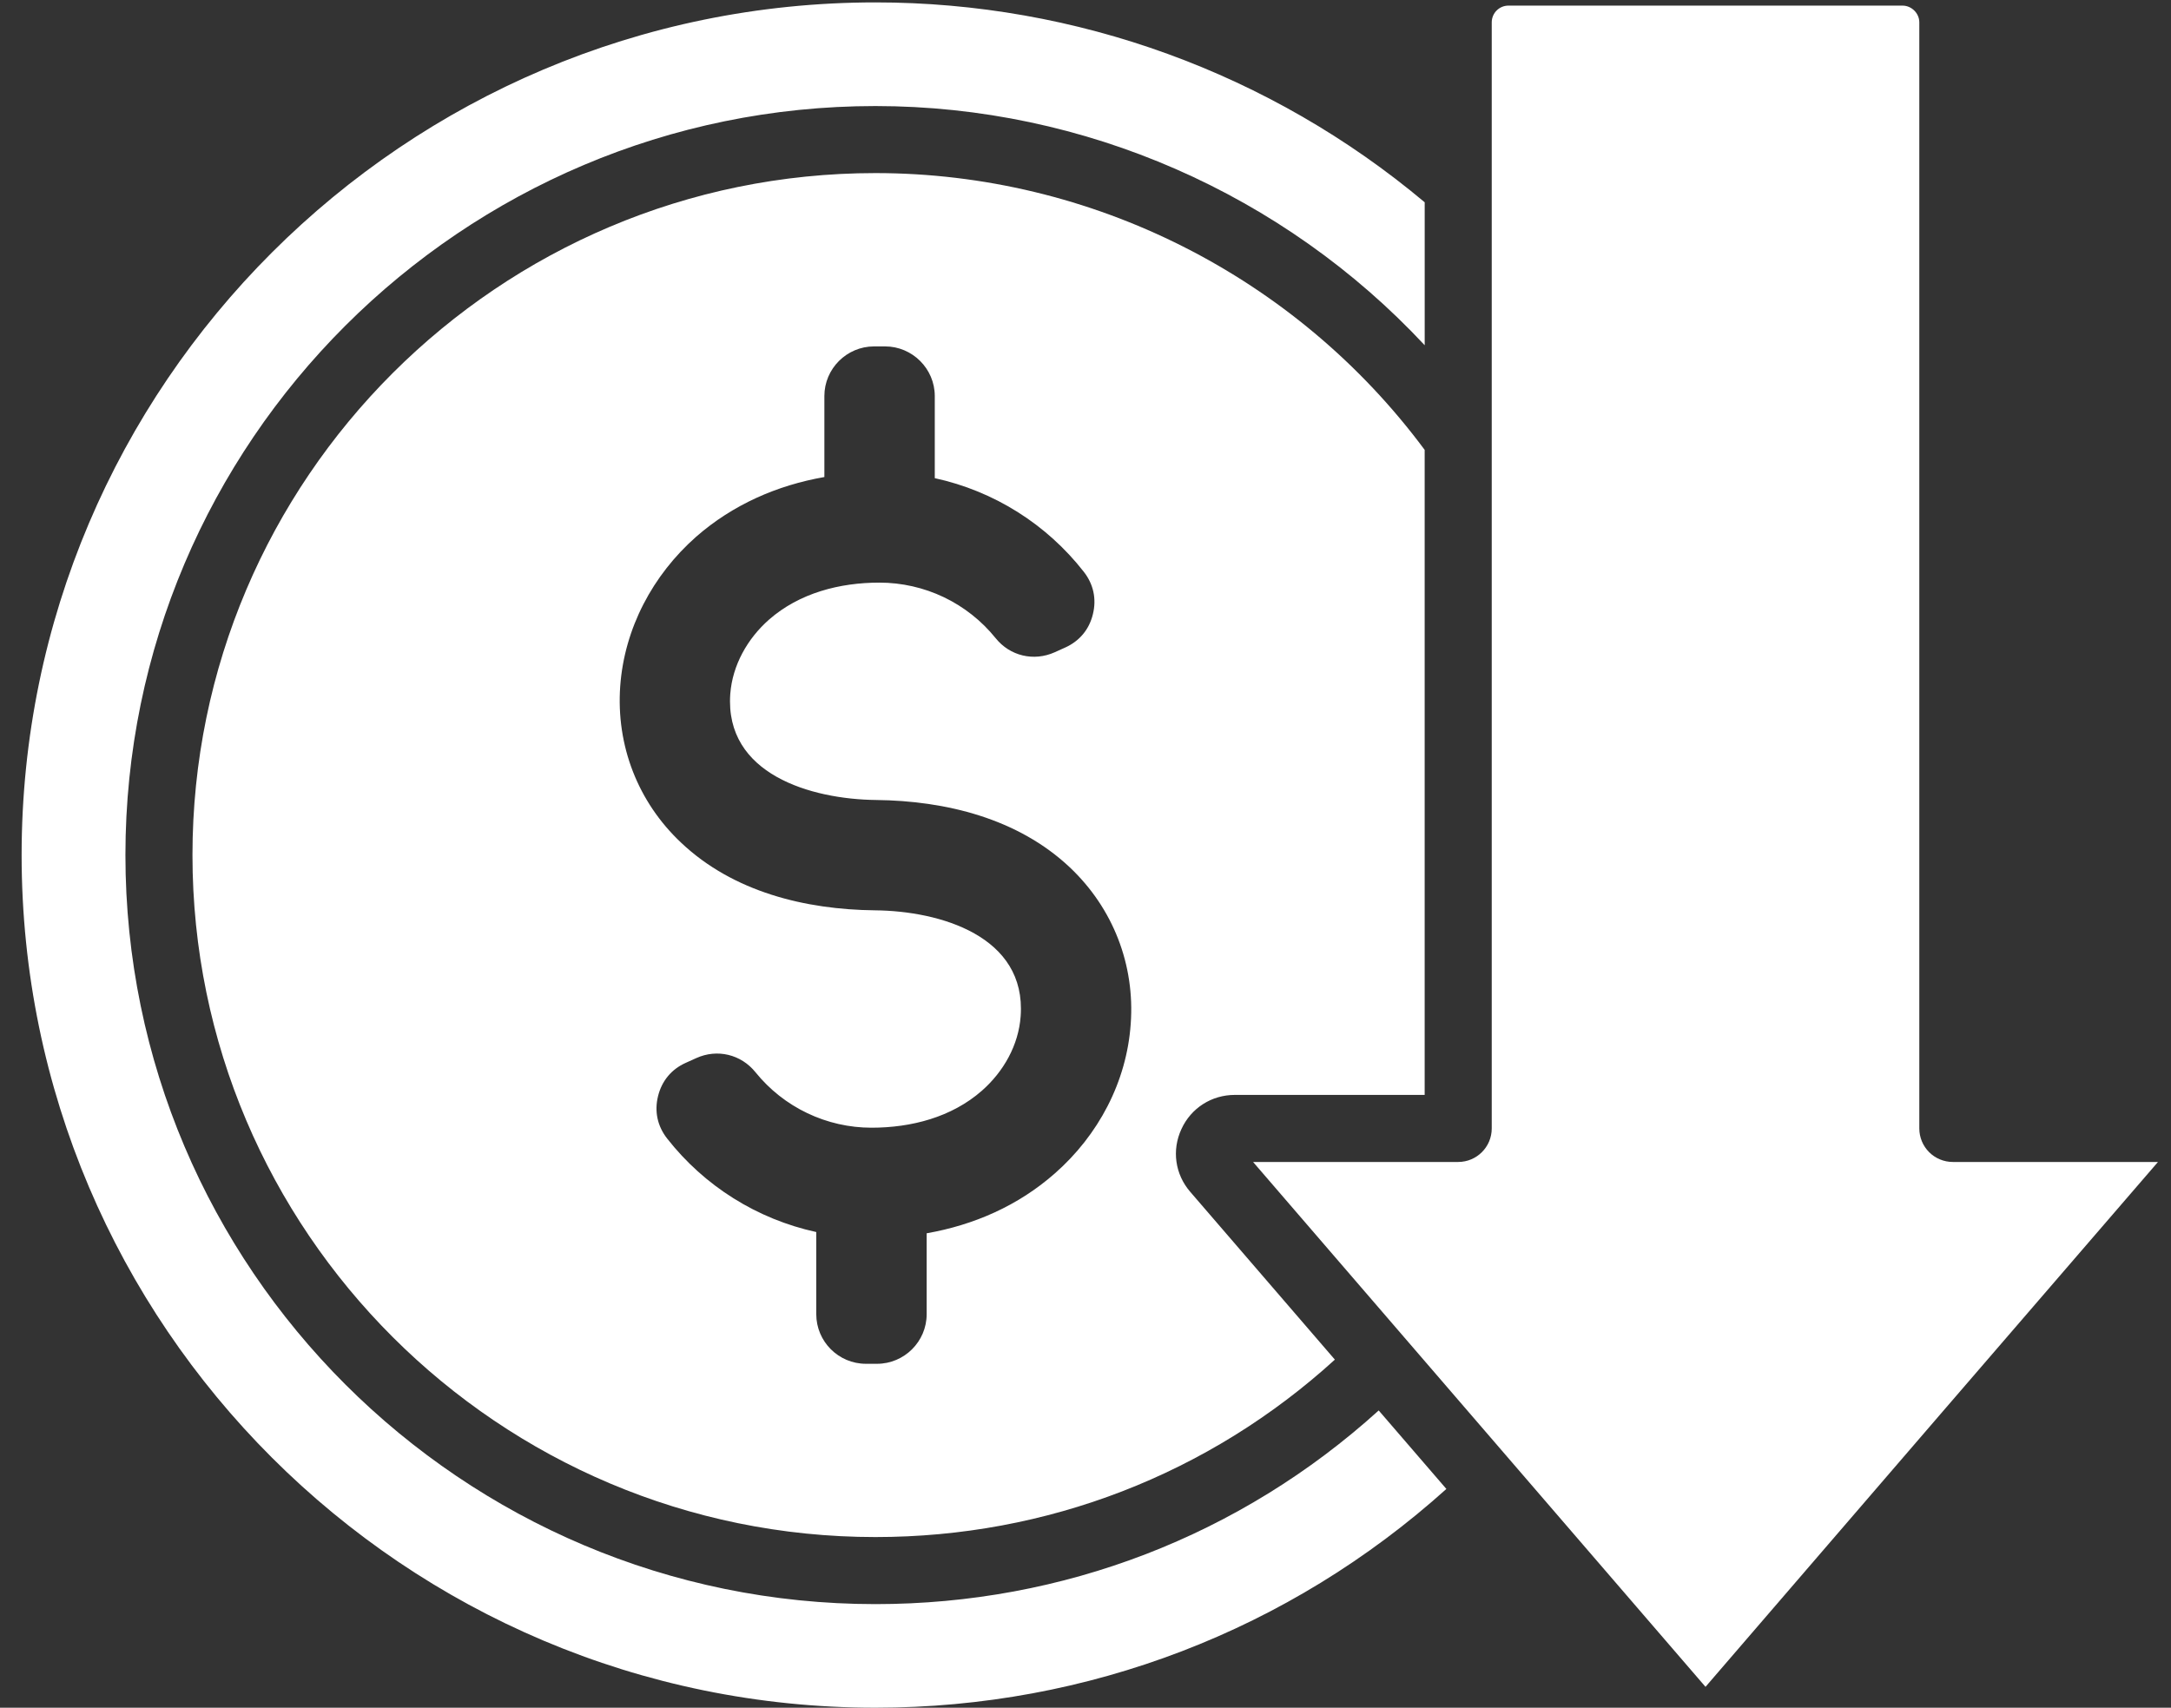 <?xml version="1.0" encoding="UTF-8"?> <svg xmlns="http://www.w3.org/2000/svg" width="75" height="59" viewBox="0 0 75 59" fill="none"><rect x="0" y="0" width="75" height="59" fill="#333333" stroke="none"/><path d="M67.464 40.145C67.312 40.145 67.161 40.115 67.02 40.057C66.88 39.999 66.752 39.914 66.644 39.806C66.537 39.698 66.451 39.571 66.393 39.43C66.335 39.289 66.305 39.139 66.305 38.986V0.772C66.305 0.458 66.038 0.194 65.724 0.194H52.111C51.792 0.194 51.534 0.453 51.534 0.772V38.986C51.534 39.627 51.015 40.145 50.375 40.145H43.289L58.919 58.279L67.118 48.761L74.55 40.145H67.464Z" fill="white"></path><path d="M42.659 37.828H49.217V15.543C44.772 9.549 37.709 5.98 30.243 5.98C17.234 5.98 6.649 16.55 6.649 29.542C6.649 42.534 17.233 53.104 30.243 53.104C36.168 53.104 41.762 50.935 46.115 46.974L41.12 41.179C40.593 40.571 40.475 39.736 40.816 39.004C41.149 38.282 41.856 37.828 42.659 37.828ZM39.062 35.377C38.922 37.381 37.944 39.221 36.44 40.541C35.173 41.658 33.639 42.325 32.013 42.609V45.403C32.013 46.35 31.239 47.118 30.297 47.118H29.916C28.968 47.118 28.199 46.35 28.199 45.403V42.566C26.154 42.12 24.332 40.977 23.047 39.335C22.712 38.907 22.602 38.397 22.733 37.87C22.864 37.342 23.196 36.94 23.695 36.718L24.054 36.556C24.774 36.229 25.6 36.425 26.099 37.045C26.582 37.643 27.192 38.126 27.886 38.457C28.579 38.789 29.338 38.961 30.106 38.961C31.479 38.961 32.873 38.603 33.922 37.682C34.669 37.023 35.189 36.111 35.26 35.108C35.46 32.34 32.472 31.472 30.226 31.451C27.814 31.425 25.328 30.814 23.532 29.116C22.033 27.706 21.282 25.755 21.426 23.709C21.57 21.709 22.549 19.869 24.048 18.545C25.319 17.432 26.853 16.765 28.479 16.481V13.683C28.479 12.74 29.249 11.968 30.196 11.968H30.576C31.52 11.968 32.293 12.74 32.293 13.683V16.52C34.334 16.964 36.155 18.108 37.441 19.755C37.776 20.183 37.886 20.693 37.755 21.221C37.628 21.748 37.292 22.15 36.798 22.372L36.439 22.534C35.714 22.861 34.888 22.665 34.393 22.045C33.91 21.447 33.299 20.964 32.605 20.632C31.911 20.301 31.151 20.129 30.382 20.129C29.009 20.129 27.616 20.487 26.566 21.408C25.824 22.062 25.303 22.979 25.228 23.978C25.032 26.75 28.016 27.613 30.262 27.639C32.674 27.665 35.166 28.276 36.962 29.97C38.455 31.384 39.211 33.335 39.062 35.377Z" fill="white"></path><path d="M30.244 55.421C15.957 55.421 4.333 43.811 4.333 29.542C4.333 15.273 15.957 3.664 30.244 3.664C37.465 3.664 44.346 6.705 49.218 11.928V6.989C43.902 2.528 37.184 0.082 30.244 0.083C13.98 0.084 0.747 13.298 0.747 29.542C0.747 45.786 13.98 59 30.244 59C37.582 59 44.542 56.323 49.967 51.442L47.629 48.73C42.855 53.054 36.729 55.421 30.244 55.421Z" fill="white"></path></svg> 